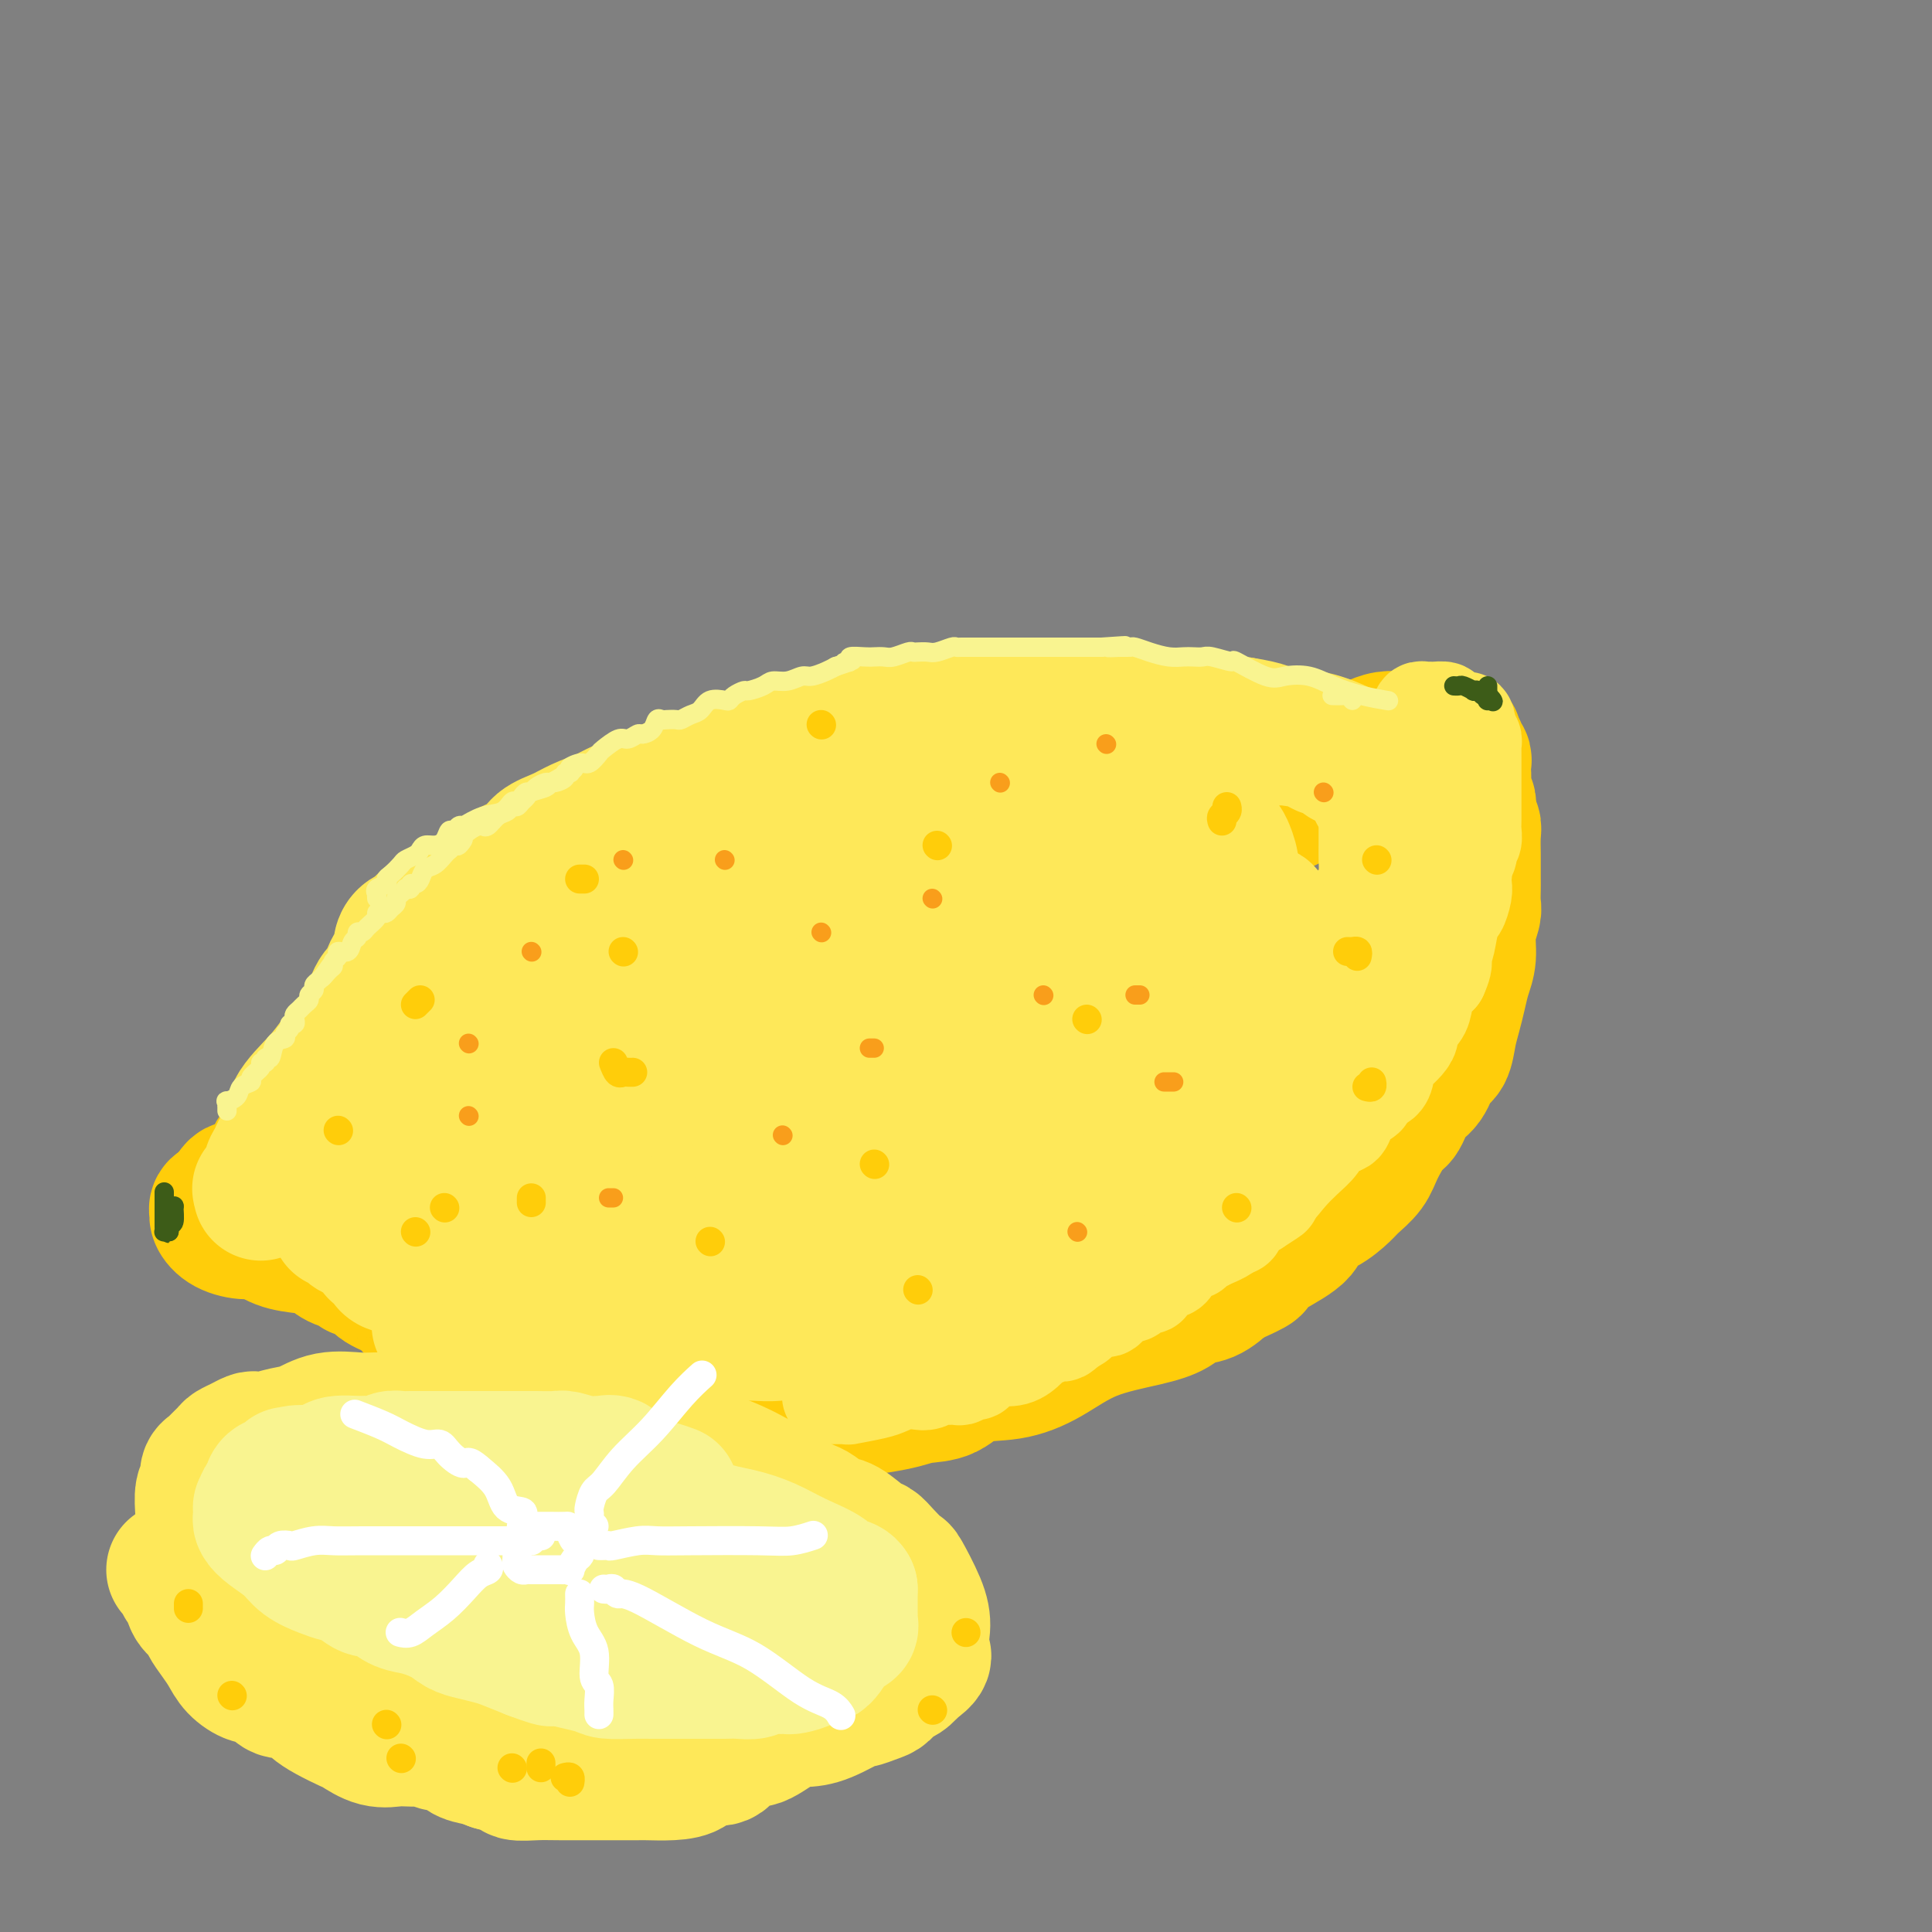 <svg viewBox='0 0 400 400' version='1.1' xmlns='http://www.w3.org/2000/svg' xmlns:xlink='http://www.w3.org/1999/xlink'><rect x="0" y="0" width="400" height="400" fill="#808080" stroke="none"/><g fill='none' stroke='rgb(255,205,10)' stroke-width='28' stroke-linecap='round' stroke-linejoin='round'><path d='M271,161c0.120,0.300 0.239,0.600 0,1c-0.239,0.400 -0.837,0.899 -1,1c-0.163,0.101 0.109,-0.195 0,0c-0.109,0.195 -0.599,0.881 -1,1c-0.401,0.119 -0.713,-0.330 -1,0c-0.287,0.330 -0.549,1.437 -1,2c-0.451,0.563 -1.091,0.580 -2,1c-0.909,0.420 -2.085,1.241 -3,2c-0.915,0.759 -1.568,1.455 -2,2c-0.432,0.545 -0.643,0.938 -1,1c-0.357,0.062 -0.859,-0.209 -1,0c-0.141,0.209 0.080,0.896 0,1c-0.080,0.104 -0.461,-0.375 -1,0c-0.539,0.375 -1.236,1.603 -2,2c-0.764,0.397 -1.595,-0.037 -3,0c-1.405,0.037 -3.385,0.546 -5,1c-1.615,0.454 -2.866,0.854 -4,1c-1.134,0.146 -2.149,0.039 -3,0c-0.851,-0.039 -1.536,-0.011 -2,0c-0.464,0.011 -0.707,0.003 -1,0c-0.293,-0.003 -0.635,-0.001 -1,0c-0.365,0.001 -0.752,0.000 -1,0c-0.248,-0.000 -0.357,-0.000 -1,0c-0.643,0.000 -1.822,0.000 -3,0'/><path d='M231,177c-3.785,0.354 -1.249,0.239 -1,0c0.249,-0.239 -1.791,-0.603 -4,-1c-2.209,-0.397 -4.587,-0.827 -7,-1c-2.413,-0.173 -4.860,-0.089 -6,0c-1.140,0.089 -0.973,0.181 -2,0c-1.027,-0.181 -3.248,-0.637 -5,-1c-1.752,-0.363 -3.034,-0.633 -4,-1c-0.966,-0.367 -1.615,-0.830 -2,-1c-0.385,-0.170 -0.507,-0.045 -1,0c-0.493,0.045 -1.358,0.012 -2,0c-0.642,-0.012 -1.059,-0.003 -2,0c-0.941,0.003 -2.404,0.001 -4,0c-1.596,-0.001 -3.325,-0.000 -5,0c-1.675,0.000 -3.295,-0.000 -5,0c-1.705,0.000 -3.494,0.000 -5,0c-1.506,-0.000 -2.730,-0.001 -4,0c-1.270,0.001 -2.587,0.005 -4,0c-1.413,-0.005 -2.923,-0.017 -4,0c-1.077,0.017 -1.722,0.064 -3,0c-1.278,-0.064 -3.190,-0.240 -5,0c-1.810,0.240 -3.517,0.894 -5,1c-1.483,0.106 -2.742,-0.337 -4,0c-1.258,0.337 -2.517,1.452 -4,2c-1.483,0.548 -3.191,0.527 -5,1c-1.809,0.473 -3.719,1.440 -5,2c-1.281,0.560 -1.932,0.713 -3,1c-1.068,0.287 -2.554,0.707 -4,1c-1.446,0.293 -2.851,0.460 -4,1c-1.149,0.540 -2.040,1.453 -3,2c-0.960,0.547 -1.989,0.728 -3,1c-1.011,0.272 -2.006,0.636 -3,1'/><path d='M113,185c-7.641,2.330 -5.242,1.656 -5,2c0.242,0.344 -1.672,1.706 -3,2c-1.328,0.294 -2.070,-0.480 -3,0c-0.930,0.480 -2.047,2.216 -3,3c-0.953,0.784 -1.743,0.618 -3,1c-1.257,0.382 -2.980,1.314 -4,2c-1.020,0.686 -1.337,1.127 -2,2c-0.663,0.873 -1.672,2.176 -3,3c-1.328,0.824 -2.974,1.167 -4,2c-1.026,0.833 -1.431,2.155 -2,3c-0.569,0.845 -1.303,1.212 -2,2c-0.697,0.788 -1.356,1.997 -2,3c-0.644,1.003 -1.271,1.801 -2,3c-0.729,1.199 -1.560,2.798 -2,4c-0.440,1.202 -0.488,2.008 -1,3c-0.512,0.992 -1.488,2.172 -2,3c-0.512,0.828 -0.560,1.304 -1,2c-0.440,0.696 -1.272,1.610 -2,3c-0.728,1.390 -1.351,3.254 -2,4c-0.649,0.746 -1.324,0.373 -2,1c-0.676,0.627 -1.354,2.254 -2,3c-0.646,0.746 -1.261,0.610 -2,1c-0.739,0.390 -1.602,1.304 -2,2c-0.398,0.696 -0.331,1.174 -1,2c-0.669,0.826 -2.073,2.001 -3,3c-0.927,0.999 -1.375,1.823 -2,2c-0.625,0.177 -1.425,-0.293 -2,0c-0.575,0.293 -0.924,1.348 -1,2c-0.076,0.652 0.121,0.901 0,1c-0.121,0.099 -0.561,0.050 -1,0'/><path d='M47,249c-2.949,2.870 -1.322,1.546 -1,1c0.322,-0.546 -0.661,-0.314 -1,0c-0.339,0.314 -0.034,0.709 0,1c0.034,0.291 -0.204,0.477 0,1c0.204,0.523 0.851,1.383 2,2c1.149,0.617 2.800,0.990 4,1c1.200,0.010 1.948,-0.344 3,0c1.052,0.344 2.408,1.387 4,2c1.592,0.613 3.421,0.795 5,1c1.579,0.205 2.908,0.433 4,1c1.092,0.567 1.945,1.475 3,2c1.055,0.525 2.311,0.669 3,1c0.689,0.331 0.811,0.851 1,1c0.189,0.149 0.445,-0.073 1,0c0.555,0.073 1.407,0.439 2,1c0.593,0.561 0.925,1.316 2,2c1.075,0.684 2.893,1.295 4,2c1.107,0.705 1.504,1.502 2,2c0.496,0.498 1.090,0.697 2,1c0.910,0.303 2.134,0.710 3,1c0.866,0.290 1.373,0.462 2,1c0.627,0.538 1.374,1.443 2,2c0.626,0.557 1.130,0.765 2,1c0.870,0.235 2.106,0.496 3,1c0.894,0.504 1.447,1.252 2,2'/><path d='M101,279c5.650,3.267 2.775,1.435 2,1c-0.775,-0.435 0.549,0.527 2,1c1.451,0.473 3.030,0.456 4,1c0.970,0.544 1.330,1.650 2,2c0.670,0.350 1.651,-0.057 3,0c1.349,0.057 3.067,0.579 4,1c0.933,0.421 1.081,0.743 2,1c0.919,0.257 2.608,0.450 4,1c1.392,0.550 2.485,1.458 4,2c1.515,0.542 3.450,0.720 5,1c1.550,0.280 2.714,0.664 4,1c1.286,0.336 2.695,0.626 4,1c1.305,0.374 2.504,0.833 4,1c1.496,0.167 3.287,0.042 5,0c1.713,-0.042 3.349,-0.000 6,0c2.651,0.000 6.316,-0.041 9,0c2.684,0.041 4.387,0.165 6,0c1.613,-0.165 3.138,-0.620 5,-1c1.862,-0.380 4.063,-0.687 6,-1c1.937,-0.313 3.611,-0.632 5,-1c1.389,-0.368 2.493,-0.785 4,-1c1.507,-0.215 3.415,-0.228 5,-1c1.585,-0.772 2.845,-2.304 5,-3c2.155,-0.696 5.203,-0.556 8,-1c2.797,-0.444 5.342,-1.471 8,-3c2.658,-1.529 5.428,-3.560 9,-5c3.572,-1.440 7.946,-2.289 11,-3c3.054,-0.711 4.788,-1.283 6,-2c1.212,-0.717 1.903,-1.578 3,-2c1.097,-0.422 2.599,-0.406 4,-1c1.401,-0.594 2.700,-1.797 4,-3'/><path d='M254,265c7.948,-3.490 5.318,-2.716 5,-3c-0.318,-0.284 1.676,-1.627 4,-3c2.324,-1.373 4.978,-2.776 6,-4c1.022,-1.224 0.413,-2.270 1,-3c0.587,-0.730 2.369,-1.144 4,-2c1.631,-0.856 3.112,-2.152 4,-3c0.888,-0.848 1.183,-1.247 2,-2c0.817,-0.753 2.157,-1.861 3,-3c0.843,-1.139 1.188,-2.309 2,-4c0.812,-1.691 2.090,-3.903 3,-5c0.910,-1.097 1.452,-1.079 2,-2c0.548,-0.921 1.102,-2.780 2,-4c0.898,-1.220 2.138,-1.799 3,-3c0.862,-1.201 1.344,-3.023 2,-4c0.656,-0.977 1.485,-1.107 2,-2c0.515,-0.893 0.716,-2.548 1,-4c0.284,-1.452 0.649,-2.702 1,-4c0.351,-1.298 0.686,-2.645 1,-4c0.314,-1.355 0.606,-2.718 1,-4c0.394,-1.282 0.890,-2.483 1,-4c0.110,-1.517 -0.167,-3.350 0,-5c0.167,-1.650 0.777,-3.118 1,-4c0.223,-0.882 0.060,-1.179 0,-2c-0.060,-0.821 -0.016,-2.167 0,-3c0.016,-0.833 0.005,-1.155 0,-2c-0.005,-0.845 -0.005,-2.215 0,-3c0.005,-0.785 0.015,-0.987 0,-2c-0.015,-1.013 -0.056,-2.839 0,-4c0.056,-1.161 0.207,-1.659 0,-2c-0.207,-0.341 -0.774,-0.526 -1,-1c-0.226,-0.474 -0.113,-1.237 0,-2'/><path d='M304,168c-0.094,-3.263 0.171,-0.919 0,-1c-0.171,-0.081 -0.777,-2.585 -1,-4c-0.223,-1.415 -0.064,-1.742 0,-2c0.064,-0.258 0.032,-0.449 0,-1c-0.032,-0.551 -0.065,-1.462 0,-2c0.065,-0.538 0.230,-0.705 0,-1c-0.230,-0.295 -0.853,-0.720 -1,-1c-0.147,-0.280 0.182,-0.415 0,-1c-0.182,-0.585 -0.874,-1.621 -1,-2c-0.126,-0.379 0.315,-0.102 0,0c-0.315,0.102 -1.387,0.027 -2,0c-0.613,-0.027 -0.768,-0.007 -1,0c-0.232,0.007 -0.540,0.001 -1,0c-0.460,-0.001 -1.071,0.003 -2,0c-0.929,-0.003 -2.178,-0.011 -3,0c-0.822,0.011 -1.219,0.043 -2,0c-0.781,-0.043 -1.946,-0.161 -3,0c-1.054,0.161 -1.999,0.602 -3,1c-1.001,0.398 -2.060,0.753 -3,1c-0.940,0.247 -1.760,0.385 -3,1c-1.240,0.615 -2.900,1.705 -4,2c-1.100,0.295 -1.642,-0.205 -2,0c-0.358,0.205 -0.533,1.115 -2,2c-1.467,0.885 -4.227,1.743 -5,2c-0.773,0.257 0.442,-0.089 0,0c-0.442,0.089 -2.541,0.611 -4,1c-1.459,0.389 -2.277,0.643 -3,1c-0.723,0.357 -1.349,0.816 -2,1c-0.651,0.184 -1.325,0.092 -2,0'/><path d='M254,165c-5.656,1.857 -3.295,0.499 -3,0c0.295,-0.499 -1.474,-0.140 -4,0c-2.526,0.140 -5.809,0.062 -9,0c-3.191,-0.062 -6.291,-0.108 -9,0c-2.709,0.108 -5.029,0.369 -8,0c-2.971,-0.369 -6.595,-1.367 -9,-2c-2.405,-0.633 -3.591,-0.902 -6,-1c-2.409,-0.098 -6.040,-0.026 -8,0c-1.960,0.026 -2.248,0.004 -3,0c-0.752,-0.004 -1.967,0.009 -3,0c-1.033,-0.009 -1.884,-0.041 -3,1c-1.116,1.041 -2.497,3.154 -4,4c-1.503,0.846 -3.128,0.426 -4,1c-0.872,0.574 -0.990,2.141 -2,3c-1.010,0.859 -2.911,1.011 -5,2c-2.089,0.989 -4.364,2.817 -7,4c-2.636,1.183 -5.631,1.722 -9,3c-3.369,1.278 -7.112,3.295 -10,5c-2.888,1.705 -4.920,3.097 -7,4c-2.080,0.903 -4.206,1.317 -6,2c-1.794,0.683 -3.255,1.636 -4,2c-0.745,0.364 -0.774,0.140 -1,0c-0.226,-0.140 -0.649,-0.195 -1,0c-0.351,0.195 -0.630,0.640 -1,1c-0.370,0.360 -0.830,0.635 -1,1c-0.170,0.365 -0.048,0.818 0,1c0.048,0.182 0.024,0.091 0,0'/></g>
<g fill='none' stroke='rgb(254,232,89)' stroke-width='28' stroke-linecap='round' stroke-linejoin='round'><path d='M54,247c0.063,-0.471 0.125,-0.941 0,-1c-0.125,-0.059 -0.438,0.294 0,0c0.438,-0.294 1.628,-1.235 2,-2c0.372,-0.765 -0.072,-1.353 0,-2c0.072,-0.647 0.662,-1.351 1,-2c0.338,-0.649 0.424,-1.242 1,-2c0.576,-0.758 1.642,-1.680 2,-3c0.358,-1.320 0.007,-3.036 1,-5c0.993,-1.964 3.329,-4.176 5,-6c1.671,-1.824 2.675,-3.261 4,-5c1.325,-1.739 2.970,-3.781 4,-5c1.030,-1.219 1.447,-1.615 2,-3c0.553,-1.385 1.244,-3.760 2,-5c0.756,-1.240 1.578,-1.344 2,-2c0.422,-0.656 0.446,-1.864 1,-3c0.554,-1.136 1.639,-2.201 2,-3c0.361,-0.799 -0.003,-1.331 0,-2c0.003,-0.669 0.372,-1.476 1,-2c0.628,-0.524 1.514,-0.765 2,-1c0.486,-0.235 0.573,-0.465 1,-1c0.427,-0.535 1.196,-1.374 2,-2c0.804,-0.626 1.643,-1.038 2,-1c0.357,0.038 0.232,0.527 1,0c0.768,-0.527 2.431,-2.070 4,-3c1.569,-0.930 3.045,-1.246 4,-2c0.955,-0.754 1.388,-1.945 3,-3c1.612,-1.055 4.404,-1.973 6,-3c1.596,-1.027 1.995,-2.162 3,-3c1.005,-0.838 2.617,-1.380 4,-2c1.383,-0.620 2.538,-1.320 4,-2c1.462,-0.680 3.231,-1.340 5,-2'/><path d='M125,169c7.786,-4.228 6.750,-2.299 7,-2c0.250,0.299 1.787,-1.032 3,-2c1.213,-0.968 2.102,-1.574 3,-2c0.898,-0.426 1.807,-0.674 3,-1c1.193,-0.326 2.672,-0.731 4,-1c1.328,-0.269 2.505,-0.401 4,-1c1.495,-0.599 3.309,-1.666 4,-2c0.691,-0.334 0.260,0.065 1,0c0.740,-0.065 2.652,-0.595 4,-1c1.348,-0.405 2.134,-0.686 3,-1c0.866,-0.314 1.813,-0.660 3,-1c1.187,-0.340 2.613,-0.673 4,-1c1.387,-0.327 2.736,-0.647 4,-1c1.264,-0.353 2.445,-0.740 4,-1c1.555,-0.260 3.486,-0.394 5,-1c1.514,-0.606 2.611,-1.683 4,-2c1.389,-0.317 3.072,0.125 5,0c1.928,-0.125 4.103,-0.818 6,-1c1.897,-0.182 3.515,0.147 5,0c1.485,-0.147 2.837,-0.771 4,-1c1.163,-0.229 2.139,-0.062 3,0c0.861,0.062 1.608,0.020 3,0c1.392,-0.020 3.428,-0.017 5,0c1.572,0.017 2.681,0.047 5,0c2.319,-0.047 5.849,-0.170 9,0c3.151,0.170 5.925,0.634 8,1c2.075,0.366 3.453,0.634 5,1c1.547,0.366 3.263,0.829 5,1c1.737,0.171 3.496,0.049 5,0c1.504,-0.049 2.752,-0.024 4,0'/><path d='M257,150c5.553,0.856 5.934,1.495 7,2c1.066,0.505 2.817,0.875 4,1c1.183,0.125 1.797,0.004 2,0c0.203,-0.004 -0.004,0.107 0,0c0.004,-0.107 0.220,-0.432 1,0c0.780,0.432 2.124,1.622 3,2c0.876,0.378 1.282,-0.055 2,0c0.718,0.055 1.746,0.600 2,1c0.254,0.400 -0.268,0.657 0,1c0.268,0.343 1.325,0.774 2,1c0.675,0.226 0.966,0.247 2,1c1.034,0.753 2.809,2.238 4,3c1.191,0.762 1.797,0.801 2,1c0.203,0.199 0.002,0.557 0,1c-0.002,0.443 0.196,0.969 0,1c-0.196,0.031 -0.784,-0.434 -1,0c-0.216,0.434 -0.058,1.768 0,2c0.058,0.232 0.015,-0.636 0,0c-0.015,0.636 -0.004,2.776 0,4c0.004,1.224 -0.001,1.532 0,2c0.001,0.468 0.007,1.097 0,2c-0.007,0.903 -0.029,2.082 0,3c0.029,0.918 0.108,1.576 0,3c-0.108,1.424 -0.403,3.615 -1,5c-0.597,1.385 -1.495,1.962 -3,4c-1.505,2.038 -3.616,5.535 -5,8c-1.384,2.465 -2.041,3.898 -3,5c-0.959,1.102 -2.220,1.874 -3,3c-0.780,1.126 -1.080,2.608 -2,4c-0.920,1.392 -2.460,2.696 -4,4'/><path d='M266,214c-3.331,4.999 -1.658,3.496 -2,4c-0.342,0.504 -2.698,3.016 -5,6c-2.302,2.984 -4.549,6.439 -7,9c-2.451,2.561 -5.105,4.227 -7,6c-1.895,1.773 -3.030,3.654 -4,5c-0.970,1.346 -1.773,2.157 -3,3c-1.227,0.843 -2.877,1.719 -4,3c-1.123,1.281 -1.720,2.967 -3,4c-1.280,1.033 -3.244,1.413 -5,2c-1.756,0.587 -3.304,1.381 -5,2c-1.696,0.619 -3.540,1.064 -5,2c-1.460,0.936 -2.537,2.364 -4,3c-1.463,0.636 -3.311,0.481 -5,1c-1.689,0.519 -3.220,1.712 -6,3c-2.780,1.288 -6.809,2.670 -10,4c-3.191,1.330 -5.546,2.609 -8,3c-2.454,0.391 -5.009,-0.105 -7,0c-1.991,0.105 -3.419,0.813 -5,1c-1.581,0.187 -3.313,-0.146 -5,0c-1.687,0.146 -3.327,0.771 -5,1c-1.673,0.229 -3.380,0.061 -5,0c-1.620,-0.061 -3.154,-0.016 -5,0c-1.846,0.016 -4.003,0.004 -6,0c-1.997,-0.004 -3.834,-0.000 -6,0c-2.166,0.000 -4.663,-0.004 -7,0c-2.337,0.004 -4.516,0.015 -7,0c-2.484,-0.015 -5.274,-0.056 -9,0c-3.726,0.056 -8.388,0.207 -11,0c-2.612,-0.207 -3.175,-0.774 -4,-1c-0.825,-0.226 -1.913,-0.113 -3,0'/><path d='M98,275c-13.365,-0.300 -4.277,-1.550 -1,-2c3.277,-0.450 0.744,-0.099 -1,-1c-1.744,-0.901 -2.698,-3.053 -3,-4c-0.302,-0.947 0.049,-0.687 -1,-1c-1.049,-0.313 -3.499,-1.197 -5,-2c-1.501,-0.803 -2.052,-1.526 -3,-2c-0.948,-0.474 -2.292,-0.700 -3,-1c-0.708,-0.300 -0.780,-0.674 -1,-1c-0.220,-0.326 -0.587,-0.603 -1,-1c-0.413,-0.397 -0.873,-0.913 -1,-1c-0.127,-0.087 0.079,0.256 0,0c-0.079,-0.256 -0.442,-1.112 -1,-2c-0.558,-0.888 -1.312,-1.808 -2,-2c-0.688,-0.192 -1.311,0.343 -2,0c-0.689,-0.343 -1.444,-1.563 -2,-2c-0.556,-0.437 -0.912,-0.092 -1,0c-0.088,0.092 0.093,-0.071 2,0c1.907,0.071 5.540,0.375 10,0c4.460,-0.375 9.748,-1.429 14,-2c4.252,-0.571 7.470,-0.658 11,-1c3.530,-0.342 7.374,-0.938 11,-2c3.626,-1.062 7.036,-2.589 10,-4c2.964,-1.411 5.482,-2.705 8,-4'/><path d='M136,240c4.646,-2.081 7.263,-3.283 10,-5c2.737,-1.717 5.596,-3.949 10,-7c4.404,-3.051 10.352,-6.922 16,-10c5.648,-3.078 10.994,-5.363 14,-7c3.006,-1.637 3.670,-2.628 7,-4c3.330,-1.372 9.326,-3.126 17,-6c7.674,-2.874 17.026,-6.867 23,-10c5.974,-3.133 8.569,-5.406 11,-7c2.431,-1.594 4.699,-2.508 6,-3c1.301,-0.492 1.635,-0.563 2,-1c0.365,-0.437 0.760,-1.240 0,-2c-0.760,-0.760 -2.673,-1.476 -5,-2c-2.327,-0.524 -5.066,-0.856 -8,-1c-2.934,-0.144 -6.063,-0.100 -9,0c-2.937,0.100 -5.682,0.257 -10,0c-4.318,-0.257 -10.210,-0.929 -15,0c-4.790,0.929 -8.477,3.457 -12,5c-3.523,1.543 -6.882,2.100 -14,4c-7.118,1.900 -17.996,5.143 -25,7c-7.004,1.857 -10.134,2.326 -15,3c-4.866,0.674 -11.468,1.552 -16,3c-4.532,1.448 -6.994,3.467 -9,5c-2.006,1.533 -3.557,2.582 -5,4c-1.443,1.418 -2.778,3.207 -4,5c-1.222,1.793 -2.330,3.591 -3,5c-0.670,1.409 -0.903,2.430 -1,3c-0.097,0.570 -0.057,0.689 0,1c0.057,0.311 0.131,0.815 0,1c-0.131,0.185 -0.466,0.053 0,0c0.466,-0.053 1.733,-0.026 3,0'/><path d='M104,221c1.483,0.175 3.689,-0.388 6,-1c2.311,-0.612 4.725,-1.275 9,-4c4.275,-2.725 10.409,-7.514 13,-10c2.591,-2.486 1.637,-2.669 4,-4c2.363,-1.331 8.043,-3.812 12,-6c3.957,-2.188 6.189,-4.085 10,-6c3.811,-1.915 9.199,-3.850 14,-6c4.801,-2.150 9.015,-4.516 13,-6c3.985,-1.484 7.740,-2.085 11,-3c3.260,-0.915 6.023,-2.144 9,-3c2.977,-0.856 6.166,-1.338 9,-2c2.834,-0.662 5.312,-1.504 8,-2c2.688,-0.496 5.586,-0.647 8,-1c2.414,-0.353 4.344,-0.908 8,0c3.656,0.908 9.038,3.279 12,5c2.962,1.721 3.505,2.791 4,4c0.495,1.209 0.941,2.555 1,4c0.059,1.445 -0.269,2.987 0,5c0.269,2.013 1.135,4.498 -1,7c-2.135,2.502 -7.271,5.023 -11,8c-3.729,2.977 -6.051,6.410 -9,9c-2.949,2.590 -6.524,4.339 -10,7c-3.476,2.661 -6.853,6.236 -12,10c-5.147,3.764 -12.063,7.718 -18,11c-5.937,3.282 -10.893,5.892 -20,9c-9.107,3.108 -22.364,6.714 -31,9c-8.636,2.286 -12.651,3.254 -17,4c-4.349,0.746 -9.032,1.272 -12,2c-2.968,0.728 -4.222,1.657 -5,2c-0.778,0.343 -1.079,0.098 -1,0c0.079,-0.098 0.540,-0.049 1,0'/><path d='M109,263c-9.749,2.700 -1.623,0.949 3,0c4.623,-0.949 5.741,-1.096 6,0c0.259,1.096 -0.343,3.436 12,0c12.343,-3.436 37.630,-12.647 51,-19c13.370,-6.353 14.823,-9.846 16,-12c1.177,-2.154 2.078,-2.967 4,-4c1.922,-1.033 4.864,-2.285 8,-4c3.136,-1.715 6.465,-3.893 9,-6c2.535,-2.107 4.275,-4.143 6,-6c1.725,-1.857 3.434,-3.534 5,-5c1.566,-1.466 2.989,-2.720 4,-4c1.011,-1.280 1.609,-2.584 3,-4c1.391,-1.416 3.573,-2.943 5,-4c1.427,-1.057 2.099,-1.643 3,-2c0.901,-0.357 2.031,-0.483 4,-1c1.969,-0.517 4.776,-1.425 7,-2c2.224,-0.575 3.864,-0.818 5,-1c1.136,-0.182 1.768,-0.305 2,0c0.232,0.305 0.063,1.036 0,3c-0.063,1.964 -0.020,5.159 0,8c0.020,2.841 0.016,5.327 0,7c-0.016,1.673 -0.043,2.533 0,3c0.043,0.467 0.155,0.539 0,1c-0.155,0.461 -0.578,1.309 -1,2c-0.422,0.691 -0.844,1.224 -2,2c-1.156,0.776 -3.044,1.793 -6,4c-2.956,2.207 -6.978,5.603 -11,9'/><path d='M242,228c-7.250,5.148 -15.876,10.517 -22,15c-6.124,4.483 -9.748,8.079 -17,12c-7.252,3.921 -18.132,8.169 -23,10c-4.868,1.831 -3.724,1.247 -7,2c-3.276,0.753 -10.972,2.842 -16,4c-5.028,1.158 -7.386,1.385 -10,2c-2.614,0.615 -5.482,1.618 -8,2c-2.518,0.382 -4.684,0.142 -6,0c-1.316,-0.142 -1.782,-0.187 -3,0c-1.218,0.187 -3.188,0.607 -5,0c-1.812,-0.607 -3.466,-2.240 -5,-3c-1.534,-0.760 -2.947,-0.647 -4,-1c-1.053,-0.353 -1.745,-1.172 -2,-2c-0.255,-0.828 -0.073,-1.665 0,-2c0.073,-0.335 0.036,-0.167 0,0'/><path d='M97,244c0.974,-0.957 1.947,-1.915 3,-3c1.053,-1.085 2.184,-2.298 4,-4c1.816,-1.702 4.315,-3.893 7,-6c2.685,-2.107 5.556,-4.130 9,-6c3.444,-1.870 7.462,-3.585 11,-5c3.538,-1.415 6.596,-2.528 10,-4c3.404,-1.472 7.154,-3.301 12,-5c4.846,-1.699 10.786,-3.267 16,-5c5.214,-1.733 9.701,-3.630 16,-6c6.299,-2.370 14.412,-5.212 19,-7c4.588,-1.788 5.653,-2.521 7,-3c1.347,-0.479 2.976,-0.704 4,-1c1.024,-0.296 1.444,-0.664 1,0c-0.444,0.664 -1.752,2.360 -4,4c-2.248,1.640 -5.434,3.225 -9,5c-3.566,1.775 -7.510,3.740 -12,6c-4.490,2.260 -9.526,4.815 -15,7c-5.474,2.185 -11.387,4.001 -17,6c-5.613,1.999 -10.927,4.181 -17,6c-6.073,1.819 -12.905,3.276 -18,5c-5.095,1.724 -8.452,3.717 -14,5c-5.548,1.283 -13.288,1.858 -18,2c-4.712,0.142 -6.397,-0.147 -8,0c-1.603,0.147 -3.124,0.732 -4,1c-0.876,0.268 -1.107,0.219 -1,0c0.107,-0.219 0.554,-0.610 1,-1'/><path d='M80,235c-4.203,0.037 0.289,-0.871 3,-2c2.711,-1.129 3.641,-2.478 5,-4c1.359,-1.522 3.147,-3.216 10,-8c6.853,-4.784 18.771,-12.658 25,-17c6.229,-4.342 6.769,-5.153 8,-6c1.231,-0.847 3.154,-1.730 5,-3c1.846,-1.270 3.616,-2.928 6,-4c2.384,-1.072 5.381,-1.558 8,-3c2.619,-1.442 4.860,-3.839 8,-6c3.140,-2.161 7.177,-4.085 11,-6c3.823,-1.915 7.430,-3.819 10,-5c2.570,-1.181 4.103,-1.637 6,-2c1.897,-0.363 4.158,-0.633 6,-1c1.842,-0.367 3.264,-0.830 5,-1c1.736,-0.170 3.785,-0.045 8,0c4.215,0.045 10.596,0.012 14,0c3.404,-0.012 3.830,-0.003 4,0c0.170,0.003 0.085,0.002 0,0'/><path d='M210,158c-0.086,0.279 -0.173,0.558 2,0c2.173,-0.558 6.605,-1.953 9,-3c2.395,-1.047 2.752,-1.744 4,-2c1.248,-0.256 3.385,-0.069 5,0c1.615,0.069 2.707,0.020 4,0c1.293,-0.020 2.787,-0.009 5,0c2.213,0.009 5.145,0.018 8,0c2.855,-0.018 5.634,-0.064 8,0c2.366,0.064 4.319,0.238 7,0c2.681,-0.238 6.090,-0.889 10,0c3.910,0.889 8.322,3.316 11,5c2.678,1.684 3.622,2.624 4,3c0.378,0.376 0.189,0.188 0,0'/><path d='M259,197c0.000,0.000 0.100,0.100 0.1,0.1'/><path d='M285,164c0.447,0.080 0.894,0.160 1,0c0.106,-0.160 -0.129,-0.561 0,-1c0.129,-0.439 0.623,-0.915 1,-1c0.377,-0.085 0.637,0.223 1,0c0.363,-0.223 0.829,-0.977 1,-1c0.171,-0.023 0.046,0.685 0,1c-0.046,0.315 -0.012,0.237 0,1c0.012,0.763 0.001,2.367 0,4c-0.001,1.633 0.008,3.296 0,5c-0.008,1.704 -0.031,3.451 0,5c0.031,1.549 0.118,2.902 0,4c-0.118,1.098 -0.441,1.943 -1,4c-0.559,2.057 -1.355,5.328 -3,8c-1.645,2.672 -4.138,4.745 -7,8c-2.862,3.255 -6.093,7.693 -10,11c-3.907,3.307 -8.492,5.483 -12,9c-3.508,3.517 -5.940,8.376 -9,12c-3.060,3.624 -6.747,6.014 -10,9c-3.253,2.986 -6.072,6.567 -8,9c-1.928,2.433 -2.964,3.716 -4,5'/><path d='M225,256c-10.000,10.500 -5.000,5.250 0,0'/><path d='M111,295c-0.569,0.113 -1.138,0.226 -2,0c-0.862,-0.226 -2.018,-0.793 -3,-1c-0.982,-0.207 -1.792,-0.056 -3,0c-1.208,0.056 -2.814,0.015 -4,0c-1.186,-0.015 -1.952,-0.004 -3,0c-1.048,0.004 -2.378,0.002 -4,0c-1.622,-0.002 -3.535,-0.002 -5,0c-1.465,0.002 -2.481,0.007 -4,0c-1.519,-0.007 -3.539,-0.027 -5,0c-1.461,0.027 -2.362,0.102 -4,0c-1.638,-0.102 -4.011,-0.381 -6,0c-1.989,0.381 -3.593,1.422 -5,2c-1.407,0.578 -2.617,0.694 -4,1c-1.383,0.306 -2.938,0.803 -4,1c-1.062,0.197 -1.631,0.093 -2,0c-0.369,-0.093 -0.536,-0.176 -1,0c-0.464,0.176 -1.223,0.611 -2,1c-0.777,0.389 -1.571,0.733 -2,1c-0.429,0.267 -0.492,0.456 -1,1c-0.508,0.544 -1.460,1.442 -2,2c-0.540,0.558 -0.666,0.776 -1,1c-0.334,0.224 -0.874,0.456 -1,1c-0.126,0.544 0.163,1.402 0,2c-0.163,0.598 -0.776,0.937 -1,2c-0.224,1.063 -0.058,2.849 0,4c0.058,1.151 0.007,1.667 0,2c-0.007,0.333 0.028,0.484 0,1c-0.028,0.516 -0.121,1.396 0,2c0.121,0.604 0.456,0.932 1,2c0.544,1.068 1.298,2.877 2,4c0.702,1.123 1.351,1.562 2,2'/><path d='M47,326c1.699,3.348 3.446,3.217 4,3c0.554,-0.217 -0.085,-0.519 1,0c1.085,0.519 3.893,1.860 6,3c2.107,1.140 3.511,2.079 7,4c3.489,1.921 9.061,4.824 12,6c2.939,1.176 3.244,0.625 4,1c0.756,0.375 1.961,1.675 3,2c1.039,0.325 1.910,-0.327 3,0c1.090,0.327 2.399,1.632 4,2c1.601,0.368 3.495,-0.200 5,0c1.505,0.200 2.621,1.168 5,2c2.379,0.832 6.022,1.529 9,2c2.978,0.471 5.292,0.718 7,1c1.708,0.282 2.808,0.601 5,1c2.192,0.399 5.474,0.877 8,1c2.526,0.123 4.296,-0.111 6,0c1.704,0.111 3.343,0.566 5,1c1.657,0.434 3.331,0.849 5,1c1.669,0.151 3.332,0.040 5,0c1.668,-0.040 3.341,-0.008 5,0c1.659,0.008 3.303,-0.007 5,0c1.697,0.007 3.445,0.037 5,0c1.555,-0.037 2.916,-0.141 5,-1c2.084,-0.859 4.890,-2.472 6,-3c1.110,-0.528 0.524,0.028 1,0c0.476,-0.028 2.014,-0.640 3,-1c0.986,-0.360 1.419,-0.468 2,-1c0.581,-0.532 1.310,-1.489 2,-2c0.690,-0.511 1.340,-0.574 2,-1c0.660,-0.426 1.330,-1.213 2,-2'/><path d='M189,345c3.802,-2.371 1.806,-2.797 1,-3c-0.806,-0.203 -0.424,-0.181 0,-1c0.424,-0.819 0.889,-2.477 1,-4c0.111,-1.523 -0.130,-2.909 -1,-5c-0.870,-2.091 -2.367,-4.887 -3,-6c-0.633,-1.113 -0.403,-0.544 -1,-1c-0.597,-0.456 -2.021,-1.938 -3,-3c-0.979,-1.062 -1.512,-1.703 -2,-2c-0.488,-0.297 -0.930,-0.250 -2,-1c-1.070,-0.750 -2.767,-2.297 -4,-3c-1.233,-0.703 -2.000,-0.561 -3,-1c-1.000,-0.439 -2.232,-1.460 -3,-2c-0.768,-0.540 -1.071,-0.598 -2,-1c-0.929,-0.402 -2.484,-1.149 -4,-2c-1.516,-0.851 -2.992,-1.808 -5,-3c-2.008,-1.192 -4.549,-2.621 -8,-4c-3.451,-1.379 -7.812,-2.710 -12,-4c-4.188,-1.290 -8.205,-2.540 -11,-3c-2.795,-0.460 -4.370,-0.132 -5,0c-0.630,0.132 -0.315,0.066 0,0'/><path d='M36,325c0.311,-0.090 0.623,-0.181 1,0c0.377,0.181 0.821,0.632 1,1c0.179,0.368 0.093,0.651 0,1c-0.093,0.349 -0.195,0.764 0,1c0.195,0.236 0.685,0.293 1,1c0.315,0.707 0.455,2.065 1,3c0.545,0.935 1.496,1.447 2,2c0.504,0.553 0.562,1.147 1,2c0.438,0.853 1.258,1.965 2,3c0.742,1.035 1.406,1.992 2,3c0.594,1.008 1.117,2.068 2,3c0.883,0.932 2.127,1.738 3,2c0.873,0.262 1.375,-0.019 2,0c0.625,0.019 1.374,0.337 2,1c0.626,0.663 1.128,1.672 2,2c0.872,0.328 2.114,-0.024 3,0c0.886,0.024 1.415,0.425 2,1c0.585,0.575 1.226,1.324 2,2c0.774,0.676 1.682,1.277 3,2c1.318,0.723 3.048,1.567 4,2c0.952,0.433 1.126,0.456 2,1c0.874,0.544 2.447,1.609 4,2c1.553,0.391 3.086,0.109 4,0c0.914,-0.109 1.207,-0.045 2,0c0.793,0.045 2.084,0.071 3,0c0.916,-0.071 1.456,-0.240 2,0c0.544,0.240 1.093,0.890 2,1c0.907,0.110 2.171,-0.321 3,0c0.829,0.321 1.223,1.394 2,2c0.777,0.606 1.936,0.745 3,1c1.064,0.255 2.032,0.628 3,1'/><path d='M102,365c4.655,1.226 4.292,1.793 5,2c0.708,0.207 2.486,0.056 4,0c1.514,-0.056 2.762,-0.015 5,0c2.238,0.015 5.464,0.004 7,0c1.536,-0.004 1.381,-0.001 2,0c0.619,0.001 2.012,0.000 3,0c0.988,-0.000 1.572,0.000 2,0c0.428,-0.000 0.699,-0.002 1,0c0.301,0.002 0.631,0.007 1,0c0.369,-0.007 0.778,-0.025 2,0c1.222,0.025 3.257,0.092 5,0c1.743,-0.092 3.194,-0.345 4,-1c0.806,-0.655 0.965,-1.714 2,-2c1.035,-0.286 2.944,0.200 4,0c1.056,-0.200 1.257,-1.087 2,-2c0.743,-0.913 2.028,-1.852 3,-2c0.972,-0.148 1.632,0.497 3,0c1.368,-0.497 3.445,-2.134 5,-3c1.555,-0.866 2.587,-0.962 3,-1c0.413,-0.038 0.206,-0.019 0,0'/></g>
<g fill='none' stroke='rgb(249,244,144)' stroke-width='28' stroke-linecap='round' stroke-linejoin='round'><path d='M139,309c-0.937,-0.336 -1.875,-0.672 -3,-1c-1.125,-0.328 -2.438,-0.648 -3,-1c-0.562,-0.352 -0.373,-0.736 -1,-1c-0.627,-0.264 -2.070,-0.410 -3,-1c-0.930,-0.590 -1.345,-1.626 -2,-2c-0.655,-0.374 -1.548,-0.086 -2,0c-0.452,0.086 -0.462,-0.029 -1,0c-0.538,0.029 -1.606,0.204 -3,0c-1.394,-0.204 -3.116,-0.787 -4,-1c-0.884,-0.213 -0.931,-0.057 -2,0c-1.069,0.057 -3.160,0.015 -4,0c-0.840,-0.015 -0.428,-0.004 -1,0c-0.572,0.004 -2.129,0.001 -3,0c-0.871,-0.001 -1.057,-0.000 -2,0c-0.943,0.000 -2.644,0.000 -4,0c-1.356,-0.000 -2.369,-0.000 -3,0c-0.631,0.000 -0.881,0.000 -2,0c-1.119,-0.000 -3.107,0.000 -4,0c-0.893,-0.000 -0.690,-0.000 -1,0c-0.310,0.000 -1.133,0.000 -2,0c-0.867,-0.000 -1.780,-0.001 -2,0c-0.220,0.001 0.252,0.004 0,0c-0.252,-0.004 -1.226,-0.015 -2,0c-0.774,0.015 -1.346,0.057 -2,0c-0.654,-0.057 -1.390,-0.212 -2,0c-0.610,0.212 -1.092,0.792 -2,1c-0.908,0.208 -2.240,0.045 -3,0c-0.760,-0.045 -0.946,0.029 -2,0c-1.054,-0.029 -2.976,-0.162 -4,0c-1.024,0.162 -1.150,0.618 -2,1c-0.850,0.382 -2.425,0.691 -4,1'/><path d='M64,305c-8.301,0.476 -2.552,0.166 -1,0c1.552,-0.166 -1.093,-0.189 -2,0c-0.907,0.189 -0.075,0.589 0,1c0.075,0.411 -0.606,0.831 -1,1c-0.394,0.169 -0.501,0.085 -1,0c-0.499,-0.085 -1.391,-0.173 -2,0c-0.609,0.173 -0.934,0.606 -1,1c-0.066,0.394 0.126,0.750 0,1c-0.126,0.250 -0.569,0.396 -1,1c-0.431,0.604 -0.849,1.667 -1,2c-0.151,0.333 -0.037,-0.063 0,0c0.037,0.063 -0.005,0.586 0,1c0.005,0.414 0.058,0.719 0,1c-0.058,0.281 -0.227,0.537 0,1c0.227,0.463 0.851,1.133 2,2c1.149,0.867 2.824,1.933 4,3c1.176,1.067 1.852,2.136 3,3c1.148,0.864 2.769,1.523 4,2c1.231,0.477 2.072,0.771 3,1c0.928,0.229 1.942,0.394 3,1c1.058,0.606 2.161,1.653 3,2c0.839,0.347 1.414,-0.006 2,0c0.586,0.006 1.182,0.373 2,1c0.818,0.627 1.859,1.516 3,2c1.141,0.484 2.382,0.564 4,1c1.618,0.436 3.614,1.229 5,2c1.386,0.771 2.161,1.519 3,2c0.839,0.481 1.740,0.696 3,1c1.260,0.304 2.878,0.697 4,1c1.122,0.303 1.749,0.515 3,1c1.251,0.485 3.125,1.242 5,2'/><path d='M110,342c7.664,2.907 3.323,0.674 2,0c-1.323,-0.674 0.372,0.212 3,1c2.628,0.788 6.188,1.479 8,2c1.812,0.521 1.875,0.872 3,1c1.125,0.128 3.313,0.034 5,0c1.687,-0.034 2.874,-0.009 4,0c1.126,0.009 2.191,0.002 3,0c0.809,-0.002 1.361,0.000 3,0c1.639,-0.000 4.363,-0.004 6,0c1.637,0.004 2.185,0.015 3,0c0.815,-0.015 1.896,-0.057 3,0c1.104,0.057 2.230,0.212 3,0c0.770,-0.212 1.184,-0.791 2,-1c0.816,-0.209 2.035,-0.046 3,0c0.965,0.046 1.675,-0.023 2,0c0.325,0.023 0.263,0.139 1,0c0.737,-0.139 2.273,-0.534 3,-1c0.727,-0.466 0.645,-1.004 1,-1c0.355,0.004 1.146,0.548 2,0c0.854,-0.548 1.770,-2.188 2,-3c0.230,-0.812 -0.226,-0.795 0,-1c0.226,-0.205 1.132,-0.633 2,-1c0.868,-0.367 1.697,-0.672 2,-1c0.303,-0.328 0.081,-0.677 0,-1c-0.081,-0.323 -0.022,-0.619 0,-1c0.022,-0.381 0.006,-0.848 0,-1c-0.006,-0.152 -0.002,0.011 0,0c0.002,-0.011 0.000,-0.195 0,-1c-0.000,-0.805 -0.000,-2.230 0,-3c0.000,-0.770 0.000,-0.885 0,-1'/><path d='M176,329c-0.635,-1.226 -2.223,-0.790 -3,-1c-0.777,-0.210 -0.745,-1.065 -2,-2c-1.255,-0.935 -3.799,-1.951 -6,-3c-2.201,-1.049 -4.058,-2.132 -6,-3c-1.942,-0.868 -3.967,-1.522 -6,-2c-2.033,-0.478 -4.074,-0.779 -8,-2c-3.926,-1.221 -9.737,-3.363 -13,-4c-3.263,-0.637 -3.979,0.232 -5,0c-1.021,-0.232 -2.347,-1.564 -4,-2c-1.653,-0.436 -3.632,0.025 -5,0c-1.368,-0.025 -2.125,-0.537 -4,-1c-1.875,-0.463 -4.867,-0.877 -7,-1c-2.133,-0.123 -3.406,0.044 -6,0c-2.594,-0.044 -6.510,-0.301 -9,0c-2.490,0.301 -3.555,1.158 -5,2c-1.445,0.842 -3.270,1.669 -4,2c-0.730,0.331 -0.365,0.165 0,0'/><path d='M93,329c0.838,-0.113 1.676,-0.227 3,0c1.324,0.227 3.134,0.794 5,1c1.866,0.206 3.789,0.052 5,0c1.211,-0.052 1.711,-0.003 3,0c1.289,0.003 3.367,-0.039 5,0c1.633,0.039 2.822,0.158 5,0c2.178,-0.158 5.347,-0.592 8,0c2.653,0.592 4.790,2.211 7,3c2.210,0.789 4.493,0.747 6,1c1.507,0.253 2.238,0.800 3,1c0.762,0.200 1.557,0.054 2,0c0.443,-0.054 0.536,-0.014 1,0c0.464,0.014 1.300,0.004 2,0c0.700,-0.004 1.265,-0.001 2,0c0.735,0.001 1.638,0.000 2,0c0.362,-0.000 0.181,-0.000 0,0'/></g>
<g fill='none' stroke='rgb(255,255,255)' stroke-width='6' stroke-linecap='round' stroke-linejoin='round'><path d='M112,318c-0.754,-0.015 -1.509,-0.030 -2,0c-0.491,0.030 -0.720,0.106 -1,0c-0.280,-0.106 -0.612,-0.394 -1,0c-0.388,0.394 -0.833,1.468 -1,2c-0.167,0.532 -0.056,0.521 0,1c0.056,0.479 0.056,1.449 0,2c-0.056,0.551 -0.167,0.684 0,1c0.167,0.316 0.613,0.817 1,1c0.387,0.183 0.715,0.049 1,0c0.285,-0.049 0.528,-0.013 1,0c0.472,0.013 1.173,0.004 2,0c0.827,-0.004 1.781,-0.001 2,0c0.219,0.001 -0.296,0.002 0,0c0.296,-0.002 1.403,-0.007 2,0c0.597,0.007 0.686,0.027 1,0c0.314,-0.027 0.855,-0.101 1,0c0.145,0.101 -0.105,0.377 0,0c0.105,-0.377 0.564,-1.406 1,-2c0.436,-0.594 0.850,-0.752 1,-1c0.150,-0.248 0.037,-0.586 0,-1c-0.037,-0.414 0.000,-0.903 0,-1c-0.000,-0.097 -0.039,0.198 0,0c0.039,-0.198 0.155,-0.888 0,-1c-0.155,-0.112 -0.580,0.354 -1,0c-0.420,-0.354 -0.834,-1.530 -1,-2c-0.166,-0.470 -0.083,-0.235 0,0'/><path d='M118,317c-0.223,-1.155 -0.279,-1.041 -1,-1c-0.721,0.041 -2.105,0.011 -3,0c-0.895,-0.011 -1.301,-0.003 -2,0c-0.699,0.003 -1.690,0.002 -2,0c-0.310,-0.002 0.061,-0.003 0,0c-0.061,0.003 -0.553,0.012 -1,0c-0.447,-0.012 -0.849,-0.045 -1,0c-0.151,0.045 -0.051,0.169 0,0c0.051,-0.169 0.051,-0.632 0,-1c-0.051,-0.368 -0.155,-0.643 0,-1c0.155,-0.357 0.567,-0.797 0,-1c-0.567,-0.203 -2.114,-0.170 -3,-1c-0.886,-0.830 -1.110,-2.523 -2,-4c-0.890,-1.477 -2.445,-2.739 -4,-4'/><path d='M99,304c-2.224,-1.996 -2.283,-0.986 -3,-1c-0.717,-0.014 -2.093,-1.053 -3,-2c-0.907,-0.947 -1.344,-1.802 -2,-2c-0.656,-0.198 -1.532,0.262 -3,0c-1.468,-0.262 -3.527,-1.245 -5,-2c-1.473,-0.755 -2.358,-1.280 -4,-2c-1.642,-0.720 -4.041,-1.634 -5,-2c-0.959,-0.366 -0.480,-0.183 0,0'/><path d='M110,319c-0.324,-0.000 -0.648,-0.000 -1,0c-0.352,0.000 -0.733,0.000 -1,0c-0.267,-0.000 -0.421,-0.000 -1,0c-0.579,0.000 -1.582,0.000 -2,0c-0.418,-0.000 -0.250,-0.000 -1,0c-0.750,0.000 -2.420,0.000 -4,0c-1.580,-0.000 -3.072,-0.001 -5,0c-1.928,0.001 -4.293,0.004 -8,0c-3.707,-0.004 -8.757,-0.015 -12,0c-3.243,0.015 -4.680,0.055 -6,0c-1.320,-0.055 -2.525,-0.207 -4,0c-1.475,0.207 -3.221,0.772 -4,1c-0.779,0.228 -0.591,0.117 -1,0c-0.409,-0.117 -1.416,-0.241 -2,0c-0.584,0.241 -0.744,0.848 -1,1c-0.256,0.152 -0.607,-0.151 -1,0c-0.393,0.151 -0.826,0.758 -1,1c-0.174,0.242 -0.087,0.121 0,0'/><path d='M101,324c0.161,0.373 0.321,0.747 0,1c-0.321,0.253 -1.125,0.387 -2,1c-0.875,0.613 -1.821,1.705 -3,3c-1.179,1.295 -2.589,2.792 -4,4c-1.411,1.208 -2.821,2.128 -4,3c-1.179,0.872 -2.125,1.696 -3,2c-0.875,0.304 -1.679,0.087 -2,0c-0.321,-0.087 -0.161,-0.043 0,0'/><path d='M120,330c0.013,0.718 0.027,1.436 0,2c-0.027,0.564 -0.094,0.976 0,2c0.094,1.024 0.351,2.662 1,4c0.649,1.338 1.691,2.375 2,4c0.309,1.625 -0.113,3.837 0,5c0.113,1.163 0.762,1.279 1,2c0.238,0.721 0.064,2.049 0,3c-0.064,0.951 -0.017,1.525 0,2c0.017,0.475 0.005,0.850 0,1c-0.005,0.150 -0.002,0.075 0,0'/><path d='M125,329c0.330,0.036 0.661,0.071 1,0c0.339,-0.071 0.687,-0.249 1,0c0.313,0.249 0.592,0.924 1,1c0.408,0.076 0.946,-0.447 4,1c3.054,1.447 8.626,4.864 13,7c4.374,2.136 7.550,2.989 11,5c3.450,2.011 7.172,5.178 10,7c2.828,1.822 4.761,2.298 6,3c1.239,0.702 1.782,1.629 2,2c0.218,0.371 0.109,0.185 0,0'/><path d='M124,320c0.306,0.008 0.611,0.016 1,0c0.389,-0.016 0.860,-0.057 1,0c0.140,0.057 -0.053,0.211 1,0c1.053,-0.211 3.351,-0.788 5,-1c1.649,-0.212 2.649,-0.061 4,0c1.351,0.061 3.053,0.030 7,0c3.947,-0.030 10.141,-0.060 14,0c3.859,0.060 5.385,0.208 7,0c1.615,-0.208 3.319,-0.774 4,-1c0.681,-0.226 0.341,-0.113 0,0'/><path d='M123,316c-0.421,-0.338 -0.842,-0.675 -1,-1c-0.158,-0.325 -0.052,-0.637 0,-1c0.052,-0.363 0.049,-0.777 0,-1c-0.049,-0.223 -0.143,-0.255 0,-1c0.143,-0.745 0.522,-2.204 1,-3c0.478,-0.796 1.053,-0.928 2,-2c0.947,-1.072 2.265,-3.083 4,-5c1.735,-1.917 3.888,-3.741 6,-6c2.112,-2.259 4.184,-4.954 6,-7c1.816,-2.046 3.376,-3.442 4,-4c0.624,-0.558 0.312,-0.279 0,0'/></g>
<g fill='none' stroke='rgb(249,158,27)' stroke-width='4' stroke-linecap='round' stroke-linejoin='round'><path d='M274,164c0.000,0.000 0.100,0.100 0.1,0.1'/><path d='M229,154c0.000,0.000 0.100,0.100 0.1,0.1'/><path d='M207,162c0.000,0.000 0.100,0.100 0.1,0.1'/><path d='M193,186c0.000,0.000 0.100,0.100 0.1,0.1'/><path d='M170,193c0.000,0.000 0.100,0.100 0.1,0.1'/><path d='M150,178c0.000,0.000 0.100,0.100 0.1,0.1'/><path d='M129,178c0.000,0.000 0.100,0.100 0.1,0.1'/><path d='M110,197c0.000,0.000 0.100,0.100 0.1,0.1'/><path d='M97,216c0.000,0.000 0.100,0.100 0.1,0.1'/><path d='M97,231c0.000,0.000 0.100,0.100 0.1,0.1'/><path d='M126,248c0.422,0.000 0.844,0.000 1,0c0.156,0.000 0.044,0.000 0,0c-0.044,-0.000 -0.022,0.000 0,0'/><path d='M162,235c0.000,0.000 0.100,0.100 0.1,0.1'/><path d='M180,217c0.417,0.000 0.833,0.000 1,0c0.167,0.000 0.083,0.000 0,0'/><path d='M216,206c0.000,0.000 0.100,0.100 0.1,0.1'/><path d='M235,206c0.417,0.000 0.833,0.000 1,0c0.167,0.000 0.083,0.000 0,0'/><path d='M241,224c0.311,0.000 0.622,0.000 1,0c0.378,0.000 0.822,0.000 1,0c0.178,0.000 0.089,0.000 0,0'/><path d='M223,255c0.000,0.000 0.100,0.100 0.1,0.1'/></g>
<g fill='none' stroke='rgb(254,232,89)' stroke-width='20' stroke-linecap='round' stroke-linejoin='round'><path d='M172,289c-0.088,-0.000 -0.176,-0.000 0,0c0.176,0.000 0.617,0.001 1,0c0.383,-0.001 0.707,-0.003 1,0c0.293,0.003 0.553,0.012 1,0c0.447,-0.012 1.081,-0.045 1,0c-0.081,0.045 -0.877,0.170 0,0c0.877,-0.170 3.428,-0.633 5,-1c1.572,-0.367 2.166,-0.638 3,-1c0.834,-0.362 1.909,-0.815 3,-1c1.091,-0.185 2.198,-0.102 3,0c0.802,0.102 1.299,0.225 2,0c0.701,-0.225 1.606,-0.796 2,-1c0.394,-0.204 0.277,-0.040 1,0c0.723,0.040 2.287,-0.045 3,0c0.713,0.045 0.575,0.219 1,0c0.425,-0.219 1.415,-0.833 2,-1c0.585,-0.167 0.767,0.113 1,0c0.233,-0.113 0.516,-0.617 1,-1c0.484,-0.383 1.169,-0.644 2,-1c0.831,-0.356 1.809,-0.807 2,-1c0.191,-0.193 -0.406,-0.128 0,0c0.406,0.128 1.815,0.318 3,0c1.185,-0.318 2.145,-1.143 3,-2c0.855,-0.857 1.605,-1.747 2,-2c0.395,-0.253 0.434,0.129 1,0c0.566,-0.129 1.657,-0.769 2,-1c0.343,-0.231 -0.063,-0.052 0,0c0.063,0.052 0.594,-0.025 1,0c0.406,0.025 0.687,0.150 1,0c0.313,-0.150 0.656,-0.575 1,-1'/><path d='M221,275c3.935,-1.956 2.272,-1.846 2,-2c-0.272,-0.154 0.847,-0.571 2,-1c1.153,-0.429 2.340,-0.871 3,-1c0.660,-0.129 0.793,0.054 1,0c0.207,-0.054 0.489,-0.344 1,-1c0.511,-0.656 1.250,-1.679 2,-2c0.750,-0.321 1.511,0.060 2,0c0.489,-0.060 0.704,-0.560 1,-1c0.296,-0.440 0.671,-0.821 1,-1c0.329,-0.179 0.612,-0.157 1,0c0.388,0.157 0.881,0.449 1,0c0.119,-0.449 -0.137,-1.640 0,-2c0.137,-0.360 0.667,0.111 1,0c0.333,-0.111 0.469,-0.803 1,-1c0.531,-0.197 1.456,0.101 2,0c0.544,-0.101 0.705,-0.601 1,-1c0.295,-0.399 0.722,-0.699 1,-1c0.278,-0.301 0.406,-0.604 1,-1c0.594,-0.396 1.654,-0.884 2,-1c0.346,-0.116 -0.023,0.142 0,0c0.023,-0.142 0.439,-0.683 1,-1c0.561,-0.317 1.268,-0.408 2,-1c0.732,-0.592 1.488,-1.683 2,-2c0.512,-0.317 0.782,0.140 1,0c0.218,-0.140 0.386,-0.878 1,-1c0.614,-0.122 1.673,0.371 2,0c0.327,-0.371 -0.077,-1.604 0,-2c0.077,-0.396 0.636,0.047 1,0c0.364,-0.047 0.533,-0.585 1,-1c0.467,-0.415 1.234,-0.708 2,-1'/><path d='M260,250c6.245,-4.019 2.359,-1.565 1,-1c-1.359,0.565 -0.190,-0.759 1,-2c1.190,-1.241 2.403,-2.398 3,-3c0.597,-0.602 0.579,-0.648 1,-1c0.421,-0.352 1.280,-1.012 2,-2c0.720,-0.988 1.302,-2.306 2,-3c0.698,-0.694 1.513,-0.765 2,-1c0.487,-0.235 0.645,-0.636 1,-1c0.355,-0.364 0.907,-0.692 1,-1c0.093,-0.308 -0.273,-0.597 0,-1c0.273,-0.403 1.185,-0.920 2,-1c0.815,-0.080 1.532,0.278 2,0c0.468,-0.278 0.685,-1.191 1,-2c0.315,-0.809 0.727,-1.513 1,-2c0.273,-0.487 0.405,-0.756 1,-1c0.595,-0.244 1.652,-0.463 2,-1c0.348,-0.537 -0.013,-1.390 0,-2c0.013,-0.610 0.399,-0.976 1,-1c0.601,-0.024 1.417,0.293 2,0c0.583,-0.293 0.933,-1.195 1,-2c0.067,-0.805 -0.150,-1.514 0,-2c0.150,-0.486 0.665,-0.749 1,-1c0.335,-0.251 0.489,-0.489 1,-1c0.511,-0.511 1.380,-1.293 2,-2c0.620,-0.707 0.991,-1.338 1,-2c0.009,-0.662 -0.346,-1.354 0,-2c0.346,-0.646 1.392,-1.245 2,-2c0.608,-0.755 0.779,-1.665 1,-3c0.221,-1.335 0.492,-3.096 1,-4c0.508,-0.904 1.254,-0.952 2,-1'/><path d='M298,202c1.808,-4.009 0.330,-3.033 0,-3c-0.330,0.033 0.490,-0.877 1,-2c0.510,-1.123 0.711,-2.461 1,-4c0.289,-1.539 0.666,-3.281 1,-4c0.334,-0.719 0.626,-0.415 1,-1c0.374,-0.585 0.831,-2.058 1,-3c0.169,-0.942 0.049,-1.352 0,-2c-0.049,-0.648 -0.027,-1.536 0,-2c0.027,-0.464 0.059,-0.506 0,-1c-0.059,-0.494 -0.208,-1.441 0,-2c0.208,-0.559 0.774,-0.731 1,-1c0.226,-0.269 0.113,-0.636 0,-1c-0.113,-0.364 -0.226,-0.725 0,-1c0.226,-0.275 0.793,-0.462 1,-1c0.207,-0.538 0.056,-1.426 0,-2c-0.056,-0.574 -0.015,-0.835 0,-1c0.015,-0.165 0.004,-0.233 0,-1c-0.004,-0.767 -0.001,-2.232 0,-3c0.001,-0.768 0.000,-0.840 0,-1c-0.000,-0.160 -0.000,-0.409 0,-1c0.000,-0.591 0.000,-1.523 0,-2c-0.000,-0.477 0.000,-0.499 0,-1c-0.000,-0.501 -0.000,-1.482 0,-2c0.000,-0.518 0.001,-0.573 0,-1c-0.001,-0.427 -0.004,-1.228 0,-2c0.004,-0.772 0.015,-1.516 0,-2c-0.015,-0.484 -0.056,-0.707 0,-1c0.056,-0.293 0.207,-0.656 0,-1c-0.207,-0.344 -0.774,-0.670 -1,-1c-0.226,-0.330 -0.113,-0.665 0,-1'/><path d='M304,151c-0.338,-3.414 -0.682,-1.450 -1,-1c-0.318,0.450 -0.611,-0.614 -1,-1c-0.389,-0.386 -0.873,-0.093 -1,0c-0.127,0.093 0.103,-0.014 0,0c-0.103,0.014 -0.539,0.147 -1,0c-0.461,-0.147 -0.946,-0.575 -1,-1c-0.054,-0.425 0.322,-0.846 0,-1c-0.322,-0.154 -1.344,-0.042 -2,0c-0.656,0.042 -0.946,0.015 -1,0c-0.054,-0.015 0.130,-0.018 0,0c-0.130,0.018 -0.572,0.059 -1,0c-0.428,-0.059 -0.840,-0.216 -1,0c-0.160,0.216 -0.067,0.804 0,1c0.067,0.196 0.109,0.000 1,0c0.891,-0.000 2.631,0.196 4,1c1.369,0.804 2.369,2.216 3,3c0.631,0.784 0.895,0.938 1,1c0.105,0.062 0.053,0.031 0,0'/><path d='M303,153c1.083,1.040 0.290,0.640 0,1c-0.290,0.360 -0.078,1.479 0,3c0.078,1.521 0.021,3.442 0,4c-0.021,0.558 -0.006,-0.247 0,1c0.006,1.247 0.002,4.546 0,7c-0.002,2.454 -0.004,4.063 0,5c0.004,0.937 0.012,1.202 0,2c-0.012,0.798 -0.045,2.128 0,3c0.045,0.872 0.167,1.286 0,2c-0.167,0.714 -0.623,1.729 -1,3c-0.377,1.271 -0.675,2.797 -1,4c-0.325,1.203 -0.678,2.084 -1,3c-0.322,0.916 -0.612,1.866 -1,3c-0.388,1.134 -0.873,2.453 -1,3c-0.127,0.547 0.104,0.323 0,1c-0.104,0.677 -0.542,2.254 -1,3c-0.458,0.746 -0.937,0.660 -1,1c-0.063,0.340 0.291,1.105 0,2c-0.291,0.895 -1.228,1.921 -2,3c-0.772,1.079 -1.381,2.210 -2,3c-0.619,0.790 -1.248,1.239 -2,2c-0.752,0.761 -1.626,1.835 -2,3c-0.374,1.165 -0.250,2.420 -1,4c-0.750,1.580 -2.376,3.483 -4,5c-1.624,1.517 -3.245,2.646 -4,4c-0.755,1.354 -0.642,2.932 -1,4c-0.358,1.068 -1.187,1.626 -2,2c-0.813,0.374 -1.610,0.564 -2,1c-0.390,0.436 -0.374,1.117 -1,2c-0.626,0.883 -1.893,1.966 -3,3c-1.107,1.034 -2.053,2.017 -3,3'/><path d='M267,243c-5.001,6.327 -3.004,2.645 -4,3c-0.996,0.355 -4.985,4.747 -7,7c-2.015,2.253 -2.056,2.367 -6,4c-3.944,1.633 -11.793,4.786 -16,7c-4.207,2.214 -4.774,3.490 -5,4c-0.226,0.510 -0.113,0.255 0,0'/></g>
<g fill='none' stroke='rgb(255,205,10)' stroke-width='6' stroke-linecap='round' stroke-linejoin='round'><path d='M190,267c0.000,0.000 0.100,0.100 0.1,0.1'/><path d='M147,257c0.000,0.000 0.100,0.100 0.1,0.1'/><path d='M110,248c0.000,0.417 0.000,0.833 0,1c0.000,0.167 0.000,0.083 0,0'/><path d='M92,250c0.000,0.000 0.100,0.100 0.1,0.1'/><path d='M86,255c0.000,0.000 0.100,0.100 0.1,0.1'/><path d='M70,234c0.000,0.000 0.100,0.100 0.1,0.1'/><path d='M86,208c0.417,-0.417 0.833,-0.833 1,-1c0.167,-0.167 0.083,-0.083 0,0'/><path d='M120,182c0.417,0.000 0.833,0.000 1,0c0.167,0.000 0.083,0.000 0,0'/><path d='M129,197c0.000,0.000 0.100,0.100 0.1,0.1'/><path d='M127,220c0.332,0.845 0.663,1.691 1,2c0.337,0.309 0.678,0.083 1,0c0.322,-0.083 0.625,-0.022 1,0c0.375,0.022 0.821,0.006 1,0c0.179,-0.006 0.089,-0.003 0,0'/><path d='M225,211c0.000,0.000 0.100,0.100 0.1,0.1'/><path d='M253,170c-0.113,-0.339 -0.226,-0.679 0,-1c0.226,-0.321 0.792,-0.625 1,-1c0.208,-0.375 0.060,-0.821 0,-1c-0.060,-0.179 -0.030,-0.089 0,0'/><path d='M285,178c0.000,0.000 0.100,0.100 0.1,0.1'/><path d='M39,332c0.000,0.417 0.000,0.833 0,1c0.000,0.167 0.000,0.083 0,0'/><path d='M48,351c0.000,0.000 0.100,0.100 0.1,0.1'/><path d='M80,357c0.000,0.000 0.100,0.100 0.1,0.1'/><path d='M83,364c0.000,0.000 0.100,0.100 0.1,0.1'/><path d='M106,366c0.000,0.000 0.100,0.100 0.1,0.1'/><path d='M112,365c0.000,0.417 0.000,0.833 0,1c0.000,0.167 0.000,0.083 0,0'/><path d='M117,368c0.422,-0.111 0.844,-0.222 1,0c0.156,0.222 0.044,0.778 0,1c-0.044,0.222 -0.022,0.111 0,0'/><path d='M193,354c0.000,0.000 0.100,0.100 0.1,0.1'/><path d='M200,338c0.000,0.000 0.000,0.000 0,0c0.000,0.000 0.000,0.000 0,0'/><path d='M256,250c0.000,0.000 0.100,0.100 0.1,0.1'/><path d='M283,225c0.422,0.111 0.844,0.222 1,0c0.156,-0.222 0.044,-0.778 0,-1c-0.044,-0.222 -0.022,-0.111 0,0'/><path d='M281,198c0.083,-0.423 0.167,-0.845 0,-1c-0.167,-0.155 -0.583,-0.042 -1,0c-0.417,0.042 -0.833,0.012 -1,0c-0.167,-0.012 -0.083,-0.006 0,0'/><path d='M194,175c0.000,0.000 0.100,0.100 0.1,0.1'/><path d='M181,241c0.000,0.000 0.100,0.100 0.1,0.1'/><path d='M170,150c0.000,0.000 0.100,0.100 0.1,0.1'/></g>
<g fill='none' stroke='rgb(249,244,144)' stroke-width='4' stroke-linecap='round' stroke-linejoin='round'><path d='M47,230c0.004,-0.454 0.008,-0.908 0,-1c-0.008,-0.092 -0.029,0.179 0,0c0.029,-0.179 0.107,-0.808 0,-1c-0.107,-0.192 -0.399,0.052 0,0c0.399,-0.052 1.488,-0.398 2,-1c0.512,-0.602 0.448,-1.458 1,-2c0.552,-0.542 1.721,-0.771 2,-1c0.279,-0.229 -0.333,-0.458 0,-1c0.333,-0.542 1.609,-1.396 2,-2c0.391,-0.604 -0.104,-0.957 0,-1c0.104,-0.043 0.806,0.224 1,0c0.194,-0.224 -0.121,-0.939 0,-1c0.121,-0.061 0.677,0.531 1,0c0.323,-0.531 0.411,-2.185 1,-3c0.589,-0.815 1.678,-0.792 2,-1c0.322,-0.208 -0.124,-0.647 0,-1c0.124,-0.353 0.817,-0.619 1,-1c0.183,-0.381 -0.144,-0.876 0,-1c0.144,-0.124 0.759,0.121 1,0c0.241,-0.121 0.107,-0.610 0,-1c-0.107,-0.390 -0.187,-0.682 0,-1c0.187,-0.318 0.643,-0.663 1,-1c0.357,-0.337 0.617,-0.668 1,-1c0.383,-0.332 0.890,-0.666 1,-1c0.110,-0.334 -0.178,-0.667 0,-1c0.178,-0.333 0.821,-0.667 1,-1c0.179,-0.333 -0.106,-0.667 0,-1c0.106,-0.333 0.602,-0.667 1,-1c0.398,-0.333 0.699,-0.667 1,-1'/><path d='M67,202c3.051,-4.284 0.678,-0.993 0,0c-0.678,0.993 0.338,-0.313 1,-1c0.662,-0.687 0.969,-0.757 1,-1c0.031,-0.243 -0.213,-0.660 0,-1c0.213,-0.340 0.884,-0.601 1,-1c0.116,-0.399 -0.324,-0.934 0,-1c0.324,-0.066 1.411,0.337 2,0c0.589,-0.337 0.681,-1.413 1,-2c0.319,-0.587 0.864,-0.686 1,-1c0.136,-0.314 -0.136,-0.844 0,-1c0.136,-0.156 0.680,0.063 1,0c0.320,-0.063 0.414,-0.408 1,-1c0.586,-0.592 1.662,-1.429 2,-2c0.338,-0.571 -0.063,-0.874 0,-1c0.063,-0.126 0.591,-0.075 1,0c0.409,0.075 0.701,0.175 1,0c0.299,-0.175 0.606,-0.625 1,-1c0.394,-0.375 0.875,-0.675 1,-1c0.125,-0.325 -0.106,-0.674 0,-1c0.106,-0.326 0.549,-0.627 1,-1c0.451,-0.373 0.908,-0.817 1,-1c0.092,-0.183 -0.182,-0.103 0,0c0.182,0.103 0.822,0.231 1,0c0.178,-0.231 -0.104,-0.820 0,-1c0.104,-0.180 0.595,0.050 1,0c0.405,-0.050 0.725,-0.381 1,-1c0.275,-0.619 0.507,-1.527 1,-2c0.493,-0.473 1.248,-0.512 2,-1c0.752,-0.488 1.501,-1.425 2,-2c0.499,-0.575 0.750,-0.787 1,-1'/><path d='M93,176c4.459,-4.160 2.606,-1.560 2,-1c-0.606,0.560 0.036,-0.920 1,-2c0.964,-1.080 2.250,-1.760 3,-2c0.750,-0.240 0.964,-0.039 1,0c0.036,0.039 -0.107,-0.085 0,0c0.107,0.085 0.462,0.377 1,0c0.538,-0.377 1.257,-1.425 2,-2c0.743,-0.575 1.509,-0.679 2,-1c0.491,-0.321 0.707,-0.860 1,-1c0.293,-0.140 0.663,0.117 1,0c0.337,-0.117 0.640,-0.610 1,-1c0.360,-0.390 0.778,-0.678 1,-1c0.222,-0.322 0.249,-0.677 1,-1c0.751,-0.323 2.225,-0.612 3,-1c0.775,-0.388 0.852,-0.875 1,-1c0.148,-0.125 0.365,0.110 1,0c0.635,-0.110 1.686,-0.566 2,-1c0.314,-0.434 -0.108,-0.848 0,-1c0.108,-0.152 0.745,-0.044 1,0c0.255,0.044 0.127,0.022 0,0'/><path d='M78,186c-0.017,-0.447 -0.033,-0.893 0,-1c0.033,-0.107 0.116,0.127 0,0c-0.116,-0.127 -0.430,-0.615 0,-1c0.430,-0.385 1.606,-0.666 2,-1c0.394,-0.334 0.007,-0.719 0,-1c-0.007,-0.281 0.365,-0.456 1,-1c0.635,-0.544 1.531,-1.456 2,-2c0.469,-0.544 0.510,-0.720 1,-1c0.490,-0.280 1.431,-0.665 2,-1c0.569,-0.335 0.768,-0.619 1,-1c0.232,-0.381 0.496,-0.857 1,-1c0.504,-0.143 1.248,0.049 2,0c0.752,-0.049 1.511,-0.339 2,-1c0.489,-0.661 0.706,-1.694 1,-2c0.294,-0.306 0.664,0.116 1,0c0.336,-0.116 0.637,-0.770 1,-1c0.363,-0.230 0.786,-0.035 1,0c0.214,0.035 0.218,-0.089 0,0c-0.218,0.089 -0.658,0.393 0,0c0.658,-0.393 2.414,-1.481 4,-2c1.586,-0.519 3.002,-0.469 4,-1c0.998,-0.531 1.577,-1.644 2,-2c0.423,-0.356 0.690,0.046 1,0c0.310,-0.046 0.664,-0.538 1,-1c0.336,-0.462 0.652,-0.894 1,-1c0.348,-0.106 0.726,0.112 1,0c0.274,-0.112 0.445,-0.556 1,-1c0.555,-0.444 1.496,-0.889 2,-1c0.504,-0.111 0.573,0.111 1,0c0.427,-0.111 1.214,-0.556 2,-1'/><path d='M116,161c4.687,-2.550 2.406,-1.925 2,-2c-0.406,-0.075 1.064,-0.851 2,-1c0.936,-0.149 1.339,0.329 2,0c0.661,-0.329 1.582,-1.465 2,-2c0.418,-0.535 0.335,-0.469 1,-1c0.665,-0.531 2.080,-1.661 3,-2c0.920,-0.339 1.346,0.112 2,0c0.654,-0.112 1.538,-0.786 2,-1c0.462,-0.214 0.504,0.034 1,0c0.496,-0.034 1.446,-0.349 2,-1c0.554,-0.651 0.711,-1.638 1,-2c0.289,-0.362 0.710,-0.100 1,0c0.290,0.100 0.448,0.039 1,0c0.552,-0.039 1.498,-0.056 2,0c0.502,0.056 0.562,0.187 1,0c0.438,-0.187 1.255,-0.690 2,-1c0.745,-0.310 1.417,-0.425 2,-1c0.583,-0.575 1.078,-1.608 2,-2c0.922,-0.392 2.273,-0.143 3,0c0.727,0.143 0.832,0.179 1,0c0.168,-0.179 0.400,-0.574 1,-1c0.600,-0.426 1.567,-0.884 2,-1c0.433,-0.116 0.333,0.108 1,0c0.667,-0.108 2.103,-0.550 3,-1c0.897,-0.450 1.255,-0.908 2,-1c0.745,-0.092 1.876,0.183 3,0c1.124,-0.183 2.239,-0.822 3,-1c0.761,-0.178 1.166,0.106 2,0c0.834,-0.106 2.095,-0.602 3,-1c0.905,-0.398 1.452,-0.699 2,-1'/><path d='M173,138c5.950,-1.944 2.826,-1.306 2,-1c-0.826,0.306 0.647,0.278 1,0c0.353,-0.278 -0.412,-0.805 0,-1c0.412,-0.195 2.002,-0.056 3,0c0.998,0.056 1.405,0.029 2,0c0.595,-0.029 1.377,-0.060 2,0c0.623,0.060 1.087,0.212 2,0c0.913,-0.212 2.274,-0.788 3,-1c0.726,-0.212 0.818,-0.061 1,0c0.182,0.061 0.455,0.030 1,0c0.545,-0.030 1.364,-0.061 2,0c0.636,0.061 1.091,0.212 2,0c0.909,-0.212 2.271,-0.789 3,-1c0.729,-0.211 0.823,-0.057 1,0c0.177,0.057 0.436,0.015 1,0c0.564,-0.015 1.432,-0.004 2,0c0.568,0.004 0.837,0.001 1,0c0.163,-0.001 0.221,-0.000 1,0c0.779,0.000 2.278,0.000 3,0c0.722,-0.000 0.668,-0.000 1,0c0.332,0.000 1.052,0.000 2,0c0.948,-0.000 2.124,-0.000 3,0c0.876,0.000 1.452,0.000 2,0c0.548,-0.000 1.070,-0.000 2,0c0.930,0.000 2.270,0.000 3,0c0.730,-0.000 0.850,-0.000 2,0c1.150,0.000 3.329,0.000 4,0c0.671,-0.000 -0.165,-0.000 0,0c0.165,0.000 1.333,0.000 2,0c0.667,-0.000 0.834,-0.000 1,0'/><path d='M228,134c8.871,-0.618 3.548,-0.163 2,0c-1.548,0.163 0.680,0.033 2,0c1.320,-0.033 1.733,0.030 2,0c0.267,-0.030 0.389,-0.152 1,0c0.611,0.152 1.711,0.577 3,1c1.289,0.423 2.765,0.844 4,1c1.235,0.156 2.227,0.046 3,0c0.773,-0.046 1.326,-0.029 2,0c0.674,0.029 1.468,0.072 2,0c0.532,-0.072 0.801,-0.257 2,0c1.199,0.257 3.327,0.957 4,1c0.673,0.043 -0.111,-0.571 1,0c1.111,0.571 4.115,2.328 6,3c1.885,0.672 2.649,0.261 4,0c1.351,-0.261 3.287,-0.371 5,0c1.713,0.371 3.201,1.223 5,2c1.799,0.777 3.907,1.478 6,2c2.093,0.522 4.169,0.863 5,1c0.831,0.137 0.415,0.068 0,0'/><path d='M280,145c-0.369,-0.423 -0.738,-0.845 -1,-1c-0.262,-0.155 -0.417,-0.042 -1,0c-0.583,0.042 -1.595,0.012 -2,0c-0.405,-0.012 -0.202,-0.006 0,0'/></g>
<g fill='none' stroke='rgb(61,92,24)' stroke-width='4' stroke-linecap='round' stroke-linejoin='round'><path d='M34,250c-0.000,-0.203 -0.000,-0.405 0,-1c0.000,-0.595 0.000,-1.582 0,-2c-0.000,-0.418 -0.000,-0.266 0,0c0.000,0.266 0.000,0.648 0,1c-0.000,0.352 -0.000,0.675 0,1c0.000,0.325 0.000,0.651 0,1c-0.000,0.349 -0.001,0.720 0,1c0.001,0.280 0.003,0.467 0,1c-0.003,0.533 -0.011,1.411 0,2c0.011,0.589 0.041,0.889 0,1c-0.041,0.111 -0.155,0.032 0,0c0.155,-0.032 0.577,-0.016 1,0'/><path d='M35,255c0.093,1.023 -0.175,-0.419 0,-1c0.175,-0.581 0.793,-0.299 1,-1c0.207,-0.701 0.004,-2.384 0,-3c-0.004,-0.616 0.191,-0.166 0,0c-0.191,0.166 -0.769,0.047 -1,0c-0.231,-0.047 -0.116,-0.024 0,0'/><path d='M308,142c0.002,0.340 0.003,0.679 0,1c-0.003,0.321 -0.011,0.622 0,1c0.011,0.378 0.041,0.833 0,1c-0.041,0.167 -0.155,0.048 0,0c0.155,-0.048 0.577,-0.024 1,0'/><path d='M309,145c0.202,0.529 0.208,0.352 0,0c-0.208,-0.352 -0.628,-0.878 -1,-1c-0.372,-0.122 -0.695,0.160 -1,0c-0.305,-0.160 -0.592,-0.761 -1,-1c-0.408,-0.239 -0.936,-0.117 -1,0c-0.064,0.117 0.336,0.227 0,0c-0.336,-0.227 -1.410,-0.793 -2,-1c-0.590,-0.207 -0.697,-0.056 -1,0c-0.303,0.056 -0.801,0.016 -1,0c-0.199,-0.016 -0.100,-0.008 0,0'/></g>
</svg>